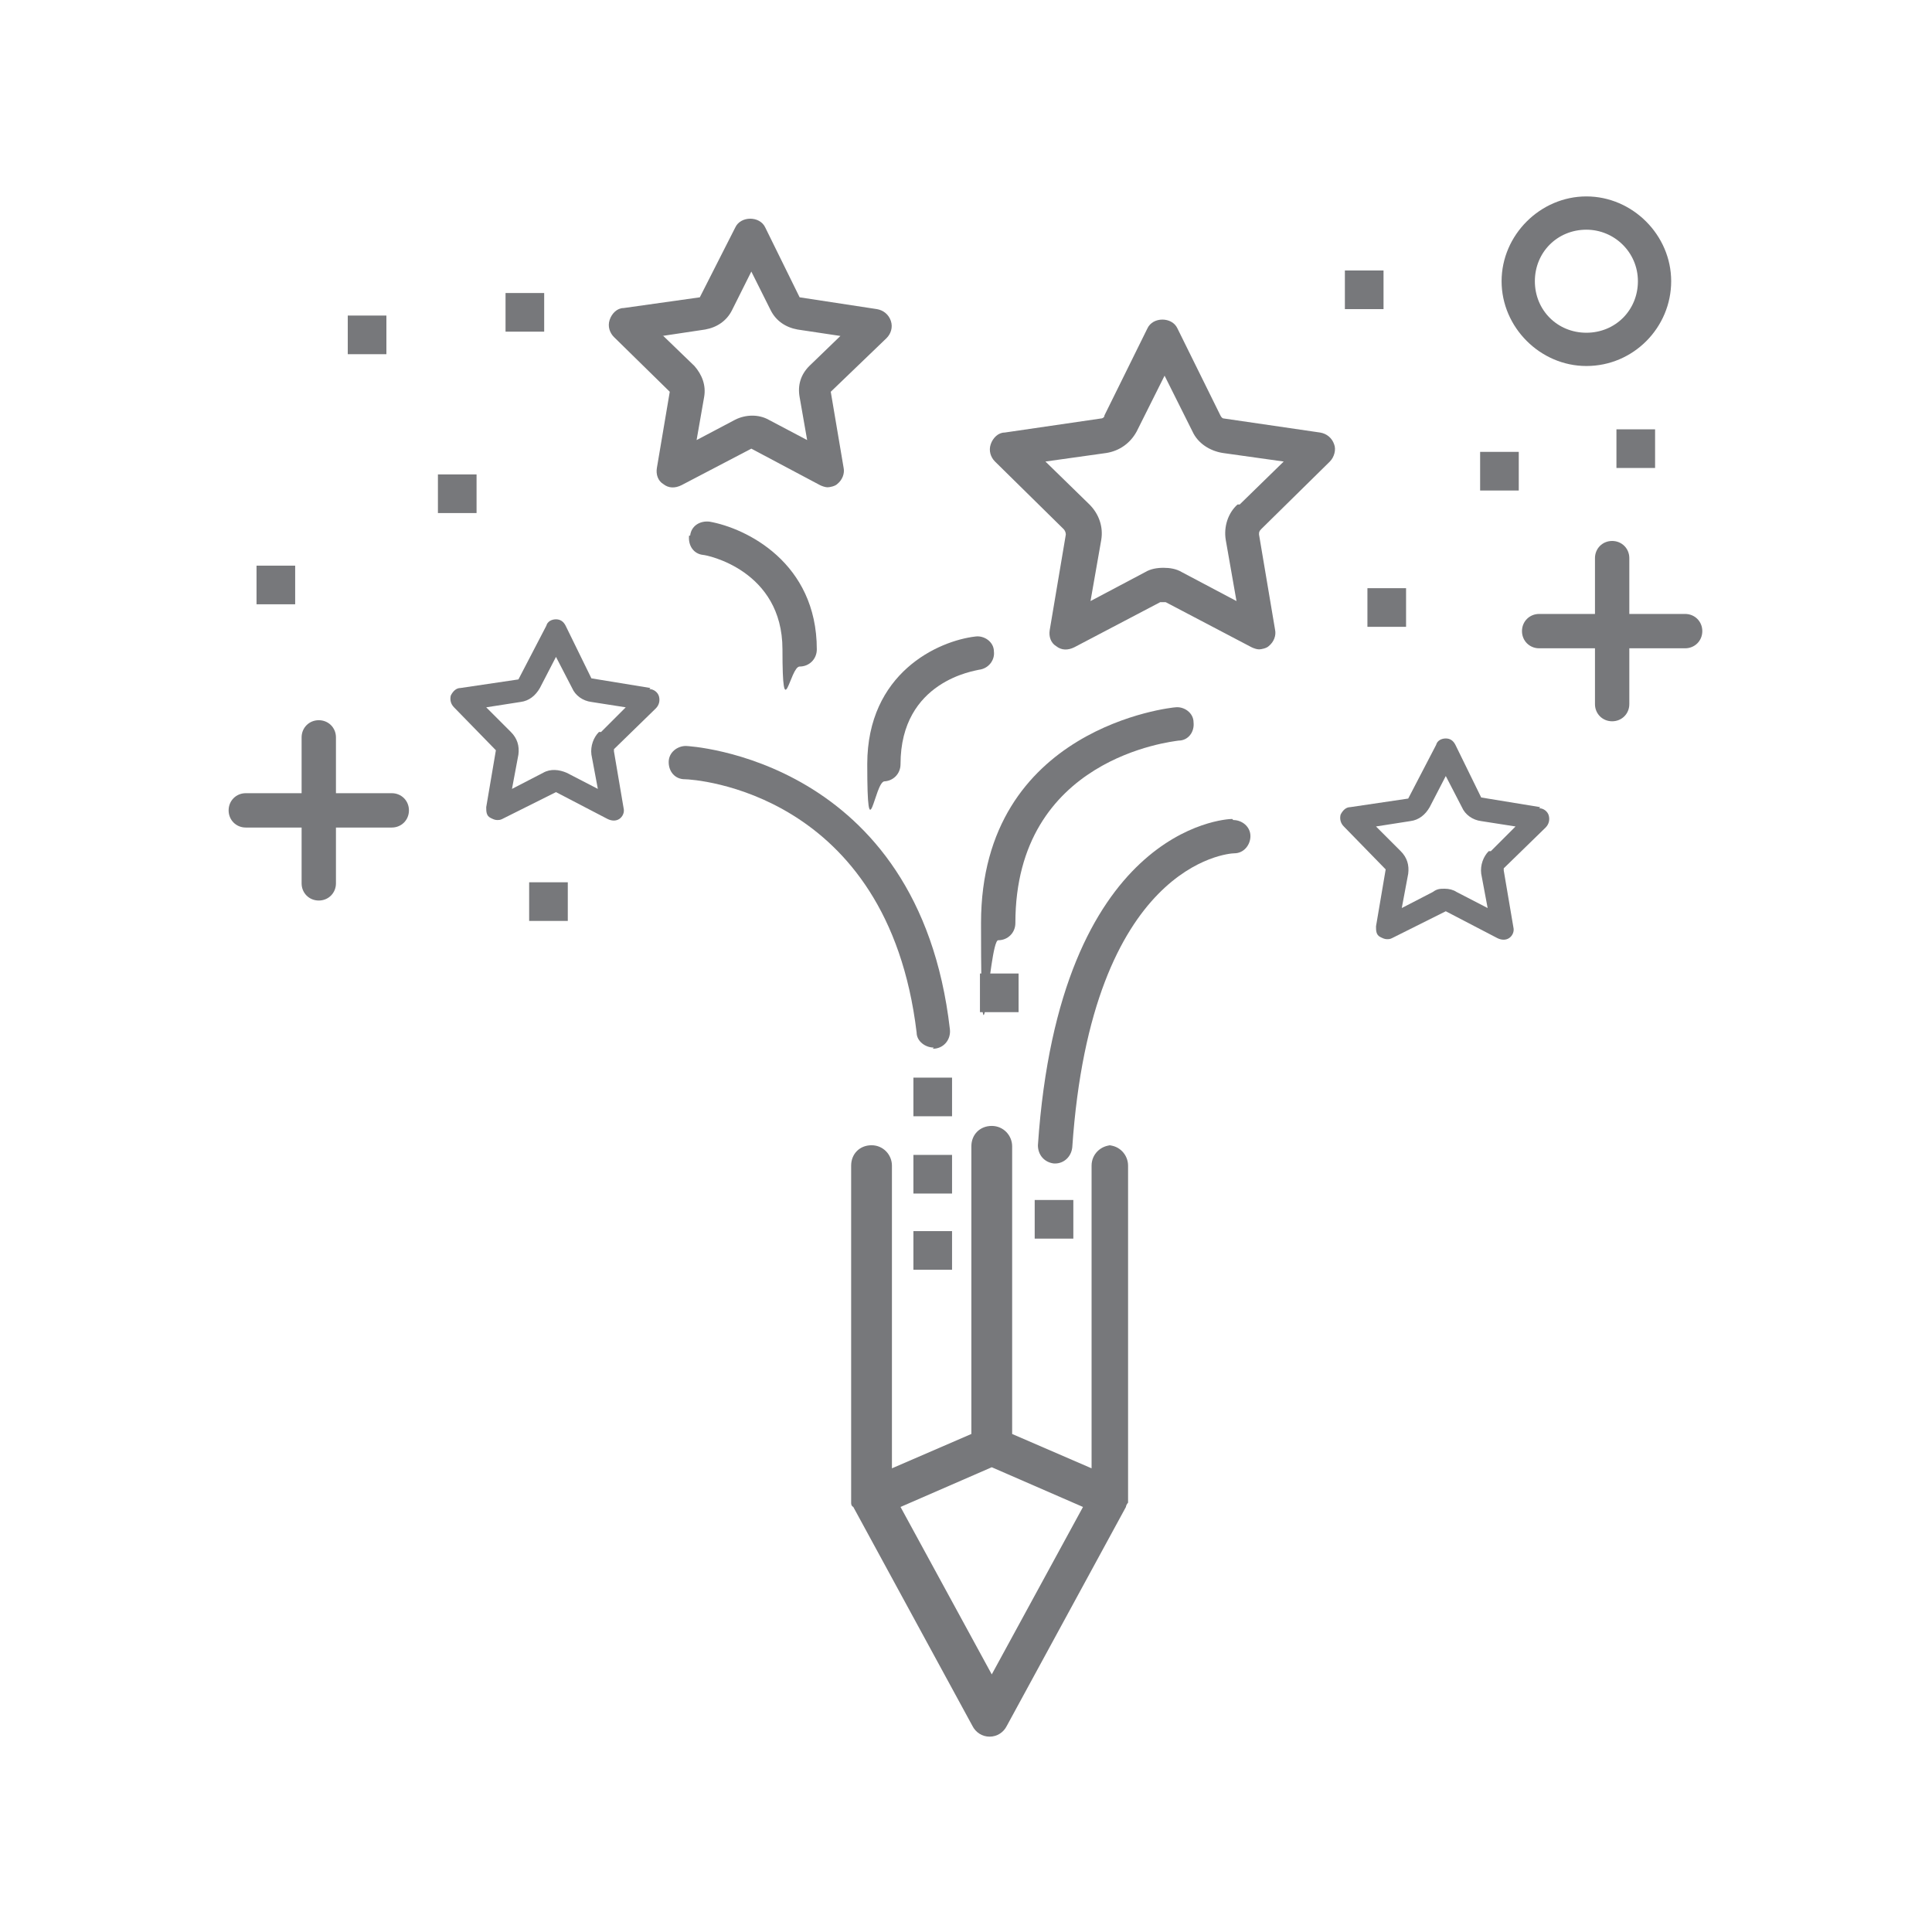 <svg xmlns="http://www.w3.org/2000/svg" viewBox="0 0 180 180"><defs><style>      .cls-1 {        fill: #77787b;      }    </style></defs><g><g id="Layer_1"><g><path class="cls-1" d="M103.6,106.7c-1,0-1.9.8-1.9,1.9v28.2l-7.4-3.2v-26.8c0-1-.8-1.9-1.9-1.9s-1.9.8-1.9,1.9v26.8l-7.4,3.2v-28.2c0-1-.8-1.9-1.9-1.9s-1.9.8-1.9,1.9v31s0,0,0,0c0,.1,0,.3,0,.4,0,0,0,0,0,0,0,.1,0,.3.2.4l11.1,20.4c.3.6.9,1,1.6,1s1.3-.4,1.6-1l11.1-20.4c0-.1.1-.3.2-.4,0,0,0,0,0,0,0-.1,0-.2,0-.4,0,0,0,0,0,0v-31c0-1-.8-1.9-1.9-1.9ZM92.4,156l-8.5-15.6,8.5-3.7,8.5,3.7-8.5,15.6Z"></path><path class="cls-1" d="M123,40.3l-8.9-1.3c-.2,0-.3-.1-.4-.3l-4-8.1c-.5-1.1-2.3-1.1-2.8,0l-4,8.1c0,.2-.2.3-.4.3l-8.9,1.3c-.6,0-1.1.5-1.3,1.1-.2.6,0,1.2.4,1.6l6.4,6.3c.1.1.2.3.2.5l-1.5,8.9c-.1.6.1,1.2.6,1.5.5.4,1.1.4,1.7.1l8-4.2c.2,0,.3,0,.5,0l8,4.2c.2.1.5.2.7.2s.7-.1.9-.3c.5-.4.7-1,.6-1.5l-1.5-8.9c0-.2,0-.3.2-.5h0s6.4-6.3,6.4-6.3c.4-.4.6-1.1.4-1.6-.2-.6-.7-1-1.3-1.1ZM115.3,47c-.9.8-1.3,2.1-1.1,3.3l1,5.7-5.1-2.7c-.5-.3-1.1-.4-1.7-.4s-1.2.1-1.7.4l-5.1,2.7,1-5.7c.2-1.2-.2-2.4-1.1-3.3l-4.1-4,5.7-.8c1.2-.2,2.2-.9,2.8-2l2.6-5.2,2.6,5.2c.5,1.1,1.6,1.8,2.8,2l5.7.8-4.1,4Z"></path><path class="cls-1" d="M63.5,45.2l6.5-3.4,6.4,3.4c.2.1.5.2.7.2s.7-.1.9-.3c.5-.4.7-1,.6-1.5l-1.2-7.1s0,0,0,0l5.2-5c.4-.4.6-1,.4-1.6-.2-.6-.7-1-1.3-1.1l-7.2-1.1-3.2-6.5c-.5-1.1-2.3-1.1-2.8,0l-3.3,6.5-7.1,1c-.6,0-1.1.5-1.3,1.1-.2.6,0,1.2.4,1.6l5.2,5.1-1.2,7.1c-.1.6.1,1.2.6,1.5.5.4,1.1.4,1.7.1ZM61.7,31.3l4-.6c1.1-.2,2-.8,2.5-1.8l1.8-3.6,1.8,3.6c.5,1,1.4,1.6,2.5,1.8l4,.6-2.9,2.8s0,0,0,0c-.8.8-1.1,1.8-.9,2.9l.7,4-3.6-1.9c-.9-.5-2.1-.5-3.1,0l-3.6,1.9.7-4c.2-1.1-.2-2.1-.9-2.9l-2.9-2.8Z"></path><path class="cls-1" d="M60.6,64.1l-5.5-.9-2.4-4.9c-.2-.4-.5-.6-.9-.6s-.8.2-.9.6l-2.6,5-5.4.8c-.4,0-.7.3-.9.7-.1.4,0,.8.3,1.1l3.9,4-.9,5.3c0,.4,0,.8.4,1,.2.1.4.2.6.2s.3,0,.5-.1l5-2.5,4.8,2.5c.4.2.8.2,1.1,0,.3-.2.5-.6.4-1l-.9-5.3c0,0,0-.1,0-.2l3.9-3.8c.3-.3.4-.7.3-1.1-.1-.4-.5-.7-.9-.7ZM55.8,68.2h0c-.5.5-.8,1.3-.7,2.1l.6,3.2-2.9-1.5c-.7-.3-1.5-.4-2.2,0l-2.9,1.5.6-3.2c.1-.8-.1-1.5-.7-2.1l-2.3-2.3,3.2-.5c.8-.1,1.4-.6,1.8-1.3l1.5-2.9,1.5,2.9c.3.7,1,1.2,1.8,1.3l3.2.5-2.3,2.3Z"></path><path class="cls-1" d="M143.5,75.2l-5.5-.9-2.4-4.9c-.2-.4-.5-.6-.9-.6s-.8.2-.9.6l-2.6,5-5.4.8c-.4,0-.7.3-.9.7-.1.4,0,.8.3,1.1l3.9,4-.9,5.3c0,.4,0,.8.4,1,.2.1.4.2.6.2s.3,0,.5-.1l5-2.5,4.8,2.5c.4.2.8.2,1.1,0,.3-.2.5-.6.4-1l-.9-5.3c0,0,0-.1,0-.2l3.9-3.8c.3-.3.4-.7.3-1.1-.1-.4-.5-.7-.9-.7ZM138.7,79.3c-.5.5-.8,1.3-.7,2.1l.6,3.2-2.9-1.5c-.3-.2-.7-.3-1.1-.3s-.7,0-1.1.3l-2.9,1.5.6-3.2c.1-.8-.1-1.5-.7-2.1l-2.3-2.3,3.2-.5c.8-.1,1.4-.6,1.8-1.3l1.5-2.9,1.5,2.9c.3.7,1,1.2,1.8,1.3l3.2.5-2.3,2.3Z"></path><rect class="cls-1" x="96.4" y="111.8" width="3.6" height="3.6"></rect><rect class="cls-1" x="91.3" y="90.7" width="3.6" height="3.6"></rect><rect class="cls-1" x="85.1" y="100.4" width="3.6" height="3.6"></rect><rect class="cls-1" x="85.1" y="107.6" width="3.6" height="3.6"></rect><rect class="cls-1" x="85.1" y="114.7" width="3.6" height="3.6"></rect><rect class="cls-1" x="49.3" y="82.2" width="3.6" height="3.6"></rect><rect class="cls-1" x="23.9" y="52.7" width="3.6" height="3.6"></rect><rect class="cls-1" x="40.8" y="44.2" width="3.6" height="3.6"></rect><rect class="cls-1" x="127.4" y="54.8" width="3.6" height="3.6"></rect><rect class="cls-1" x="150.6" y="40" width="3.6" height="3.6"></rect><rect class="cls-1" x="32.4" y="29.4" width="3.6" height="3.6"></rect><rect class="cls-1" x="47.1" y="27.3" width="3.6" height="3.6"></rect><rect class="cls-1" x="125.3" y="25.2" width="3.6" height="3.6"></rect><rect class="cls-1" x="137.9" y="42.1" width="3.6" height="3.6"></rect><path class="cls-1" d="M157,57.2h-5.2v-5.2c0-.9-.7-1.6-1.6-1.6s-1.6.7-1.6,1.6v5.2h-5.2c-.9,0-1.6.7-1.6,1.6s.7,1.6,1.6,1.6h5.2v5.2c0,.9.7,1.6,1.6,1.6s1.6-.7,1.6-1.6v-5.2h5.2c.9,0,1.6-.7,1.6-1.6s-.7-1.6-1.6-1.6Z"></path><path class="cls-1" d="M36.5,73.9h-5.2v-5.2c0-.9-.7-1.6-1.6-1.6s-1.6.7-1.6,1.6v5.2h-5.2c-.9,0-1.6.7-1.6,1.6s.7,1.6,1.6,1.6h5.2v5.2c0,.9.7,1.6,1.6,1.6s1.6-.7,1.6-1.6v-5.2h5.2c.9,0,1.6-.7,1.6-1.6s-.7-1.6-1.6-1.6Z"></path><path class="cls-1" d="M64.2,49.9c-.1.9.4,1.7,1.3,1.8.3,0,7.4,1.4,7.4,8.8s.7,1.6,1.6,1.6,1.6-.7,1.6-1.6c0-8.1-6.6-11.3-10-11.9-.9-.1-1.7.4-1.8,1.3Z"></path><path class="cls-1" d="M82.3,72.8c.9,0,1.6-.7,1.6-1.6,0-7.8,7-8.7,7.3-8.8.9-.1,1.5-.9,1.4-1.7,0-.9-.9-1.5-1.7-1.4-3.5.4-10.1,3.4-10.1,11.9s.7,1.6,1.6,1.6Z"></path><path class="cls-1" d="M109.8,69c.9,0,1.5-.8,1.4-1.7,0-.9-.9-1.5-1.7-1.4-.2,0-18.1,1.8-18.1,20.1s.7,1.6,1.6,1.6,1.6-.7,1.6-1.6c0-15.4,14.6-16.9,15.2-17Z"></path><path class="cls-1" d="M114.8,76.3c-.7,0-16.1.9-18.1,30.4,0,.9.6,1.6,1.5,1.7,0,0,0,0,.1,0,.8,0,1.5-.6,1.6-1.5,1.8-26.4,14.5-27.4,15.1-27.4.9,0,1.5-.8,1.5-1.6,0-.9-.8-1.5-1.6-1.5Z"></path><path class="cls-1" d="M86.9,97.7c0,0,.1,0,.2,0,.9-.1,1.5-.9,1.4-1.8-2.9-25.3-24.4-26.4-24.6-26.4-.8,0-1.6.6-1.6,1.5,0,.9.6,1.6,1.5,1.6.8,0,18.9,1.1,21.6,23.6,0,.8.8,1.4,1.6,1.4Z"></path><path class="cls-1" d="M147.8,34.1c4.4,0,7.9-3.6,7.9-7.9s-3.6-7.9-7.9-7.9-7.9,3.6-7.9,7.9,3.6,7.9,7.9,7.9ZM147.8,21.4c2.6,0,4.8,2.1,4.8,4.8s-2.1,4.8-4.8,4.8-4.8-2.1-4.8-4.8,2.1-4.8,4.8-4.8Z"></path></g></g></g></svg>